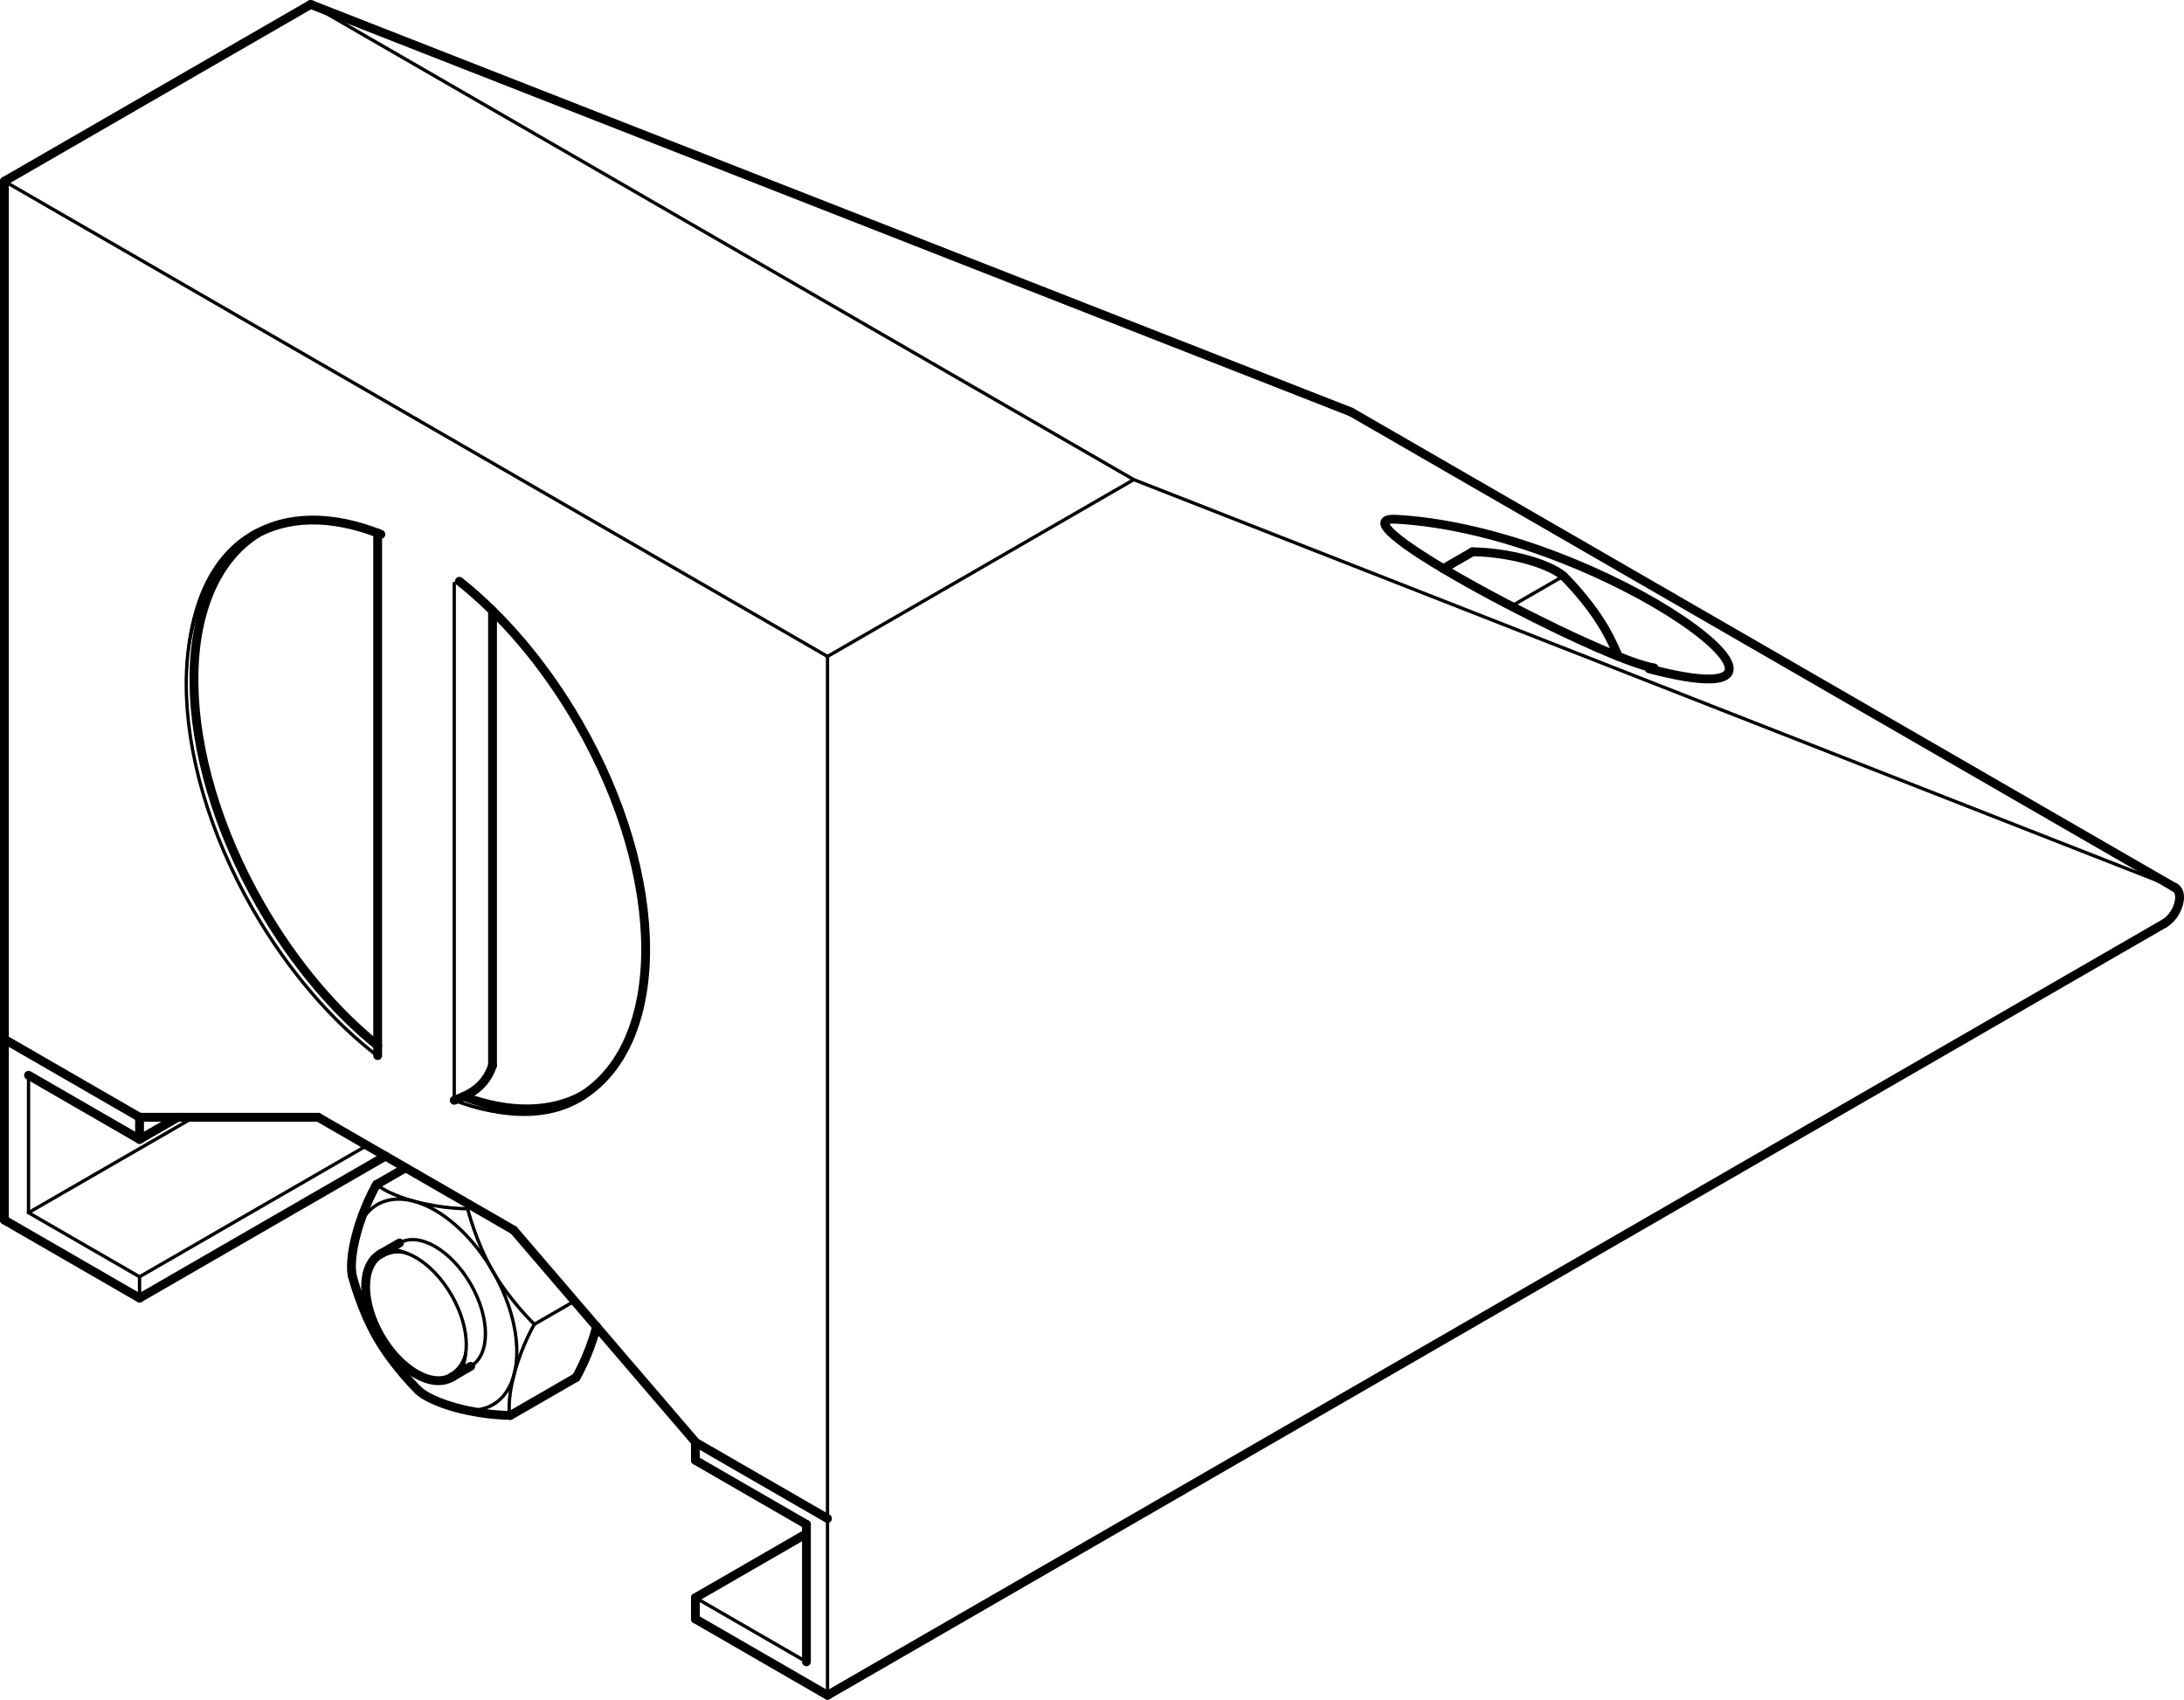 <?xml version="1.0" encoding="iso-8859-1"?>
<!DOCTYPE svg PUBLIC "-//W3C//DTD SVG 1.0//EN"    "http://www.w3.org/TR/2001/REC-SVG-20010904/DTD/svg10.dtd">
<!-- Generator: IsoDraw 6 -->
<svg xmlns="http://www.w3.org/2000/svg" width="100%" height="100%" viewBox="0 0 280.093 217.984" xml:space="preserve">
<g id="Standardebene" style="fill-rule:evenodd;clip-rule:evenodd;stroke:#000000;stroke-miterlimit:4;stroke-linecap:round;stroke-linejoin:miter;fill:none;">
<g>
<path style="stroke-width:0.425;" d="M106.126 84.188L106.126 217.417"/>
<path style="stroke-width:1.133;" d="M0.567 23.243L0.567 156.472"/>
<path style="stroke-width:1.133;" d="M0.567 156.472L17.897 166.478"/>
<path style="stroke-width:1.133;" d="M89.186 207.635L106.126 217.417"/>
<path style="stroke-width:0.425;" d="M39.844 0.566L145.402 61.511"/>
<path style="stroke-width:0.425;" d="M106.126 84.188L145.403 61.512"/>
<path style="stroke-width:1.133;" d="M0.567 23.243L39.844 0.567"/>
<path style="stroke-width:1.133;" d="M173.282 52.843L278.841 113.787"/>
<path style="stroke-width:1.133;" d="M278.964 113.846C278.923 113.822 278.879 113.802 278.841 113.787"/>
<path style="stroke-width:1.133;" d="M277.608 118.412C278.137 118.105 278.617 117.581 278.964 116.98C279.713 115.682 279.713 114.28 278.964 113.846"/>
<path style="stroke-width:0.425;" d="M278.841 113.787L145.403 61.512"/>
<path style="stroke-width:1.133;" d="M106.126 217.417L277.608 118.412"/>
<path style="stroke-width:1.133;" d="M173.282 52.843L39.844 0.567"/>
<path style="stroke-width:0.425;" d="M53.347 53.716L106.126 84.188"/>
<path style="stroke-width:0.425;" d="M0.567 23.243L53.347 53.716"/>
<path style="stroke-width:1.133;" d="M0.713 133.367L17.897 143.288"/>
<path style="stroke-width:1.133;" d="M106.125 194.747L89.242 185.001"/>
<path style="stroke-width:1.133;" d="M74.177 140.818C85.68 134.176 85.68 112.638 74.177 92.712C69.816 85.162 64.43 78.924 58.912 74.549"/>
<path style="stroke-width:1.133;" d="M48.851 68.527C42.381 65.944 36.728 66.185 32.517 68.659"/>
<path style="stroke-width:0.425;" d="M32.517 68.659C21.013 75.302 21.012 96.84 32.515 116.766C37.021 124.569 42.622 130.968 48.356 135.383"/>
<path style="stroke-width:0.425;" d="M58.145 141.07C64.498 143.528 70.04 143.252 74.177 140.818"/>
<path style="stroke:none;fill:#000000;" d="M32.799 69.15C27.126 72.427 24.039 79.23 24.039 87.817L23.737 87.644C23.737 78.82 26.402 71.534 32.232 68.168L32.799 69.15z"/>
<path style="stroke:none;fill:#000000;" d="M58.119 140.885C64.441 143.33 69.778 142.75 73.893 140.328L74.459 141.31C70.302 143.757 64.555 143.727 58.168 141.257L58.119 140.885z"/>
<path style="stroke-width:1.133;" d="M48.436 68.364L48.436 135.383"/>
<path style="stroke-width:0.425;" d="M58.256 74.823L58.256 141.114"/>
<path style="stroke-width:1.133;" d="M32.996 68.396C21.949 75.409 22.217 96.643 33.496 116.198C37.774 123.608 43.04 129.751 48.436 134.1"/>
<path style="stroke-width:1.133;" d="M59.45 140.627C65.447 142.867 70.697 142.661 74.68 140.514"/>
<path style="stroke-width:1.133;" d="M63.165 78.338L63.165 136.628"/>
<path style="stroke-width:1.133;" d="M58.256 141.114C58.677 140.955 59.076 140.796 59.451 140.627L59.454 140.627C61.149 139.865 62.485 138.668 63.165 136.628"/>
<path style="stroke-width:1.133;" d="M53.347 150.528L40.807 143.288"/>
<path style="stroke-width:1.133;" d="M65.885 157.768L53.347 150.528"/>
<path style="stroke-width:1.133;" d="M17.897 143.288L40.807 143.288"/>
<path style="stroke-width:1.133;" d="M89.242 185.001L65.885 157.768"/>
<path style="stroke-width:1.133;" d="M17.897 143.288L17.897 146.122"/>
<path style="stroke-width:1.133;" d="M17.897 146.122L3.658 137.902"/>
<path style="stroke-width:0.425;" d="M3.658 137.902L3.658 155.525"/>
<path style="stroke-width:0.425;" d="M3.658 155.525L17.897 163.746"/>
<path style="stroke-width:0.425;" d="M17.897 163.746L17.897 166.478"/>
<path style="stroke-width:1.133;" d="M17.897 146.122L22.806 143.288"/>
<path style="stroke-width:0.425;" d="M17.897 163.746L46.679 147.128"/>
<path style="stroke-width:0.425;" d="M3.658 155.525L24.853 143.288"/>
<path style="stroke-width:1.133;" d="M89.186 185.001L89.186 187.286"/>
<path style="stroke-width:1.133;" d="M89.186 187.286L103.424 195.507"/>
<path style="stroke-width:1.133;" d="M103.424 195.507L103.424 213.127"/>
<path style="stroke-width:0.425;" d="M103.424 213.127L89.186 204.907"/>
<path style="stroke-width:1.133;" d="M89.186 204.907L89.186 207.639"/>
<path style="stroke-width:1.133;" d="M89.186 204.907L103.316 196.75"/>
<path style="stroke-width:1.133;" d="M17.897 166.478L49.435 148.27"/>
<path style="stroke-width:0.425;" d="M68.528 169.84C68.528 169.84 65.378 166.811 63.198 163.038C61.02 159.264 59.972 155.02 59.972 155.02"/>
<path style="stroke-width:1.133;" d="M65.418 181.548L73.884 176.659"/>
<path style="stroke-width:1.133;" d="M48.307 151.908L52.023 149.764"/>
<path style="stroke-width:0.425;" d="M59.972 155.02L60.549 154.687"/>
<path style="stroke-width:0.425;" d="M68.528 169.84L73.686 166.861"/>
<path style="stroke-width:0.425;" d="M63.21 180.152C67.304 177.79 67.304 170.128 63.212 163.04C59.119 155.953 52.484 152.122 48.392 154.485C44.299 156.848 44.298 164.508 48.39 171.597C52.482 178.685 59.118 182.515 63.21 180.152"/>
<path style="stroke-width:0.425;" d="M68.528 169.84C68.528 169.84 66.891 172.599 65.927 176.282C64.962 179.963 65.4 181.514 65.4 181.514"/>
<path style="stroke-width:0.425;" d="M59.972 155.02C59.972 155.02 56.765 155.058 53.093 154.052C49.421 153.048 48.296 151.893 48.296 151.893"/>
<path style="stroke-width:1.133;" d="M73.884 176.659C73.884 176.659 75.521 173.901 76.486 170.217L76.504 170.145"/>
<path style="stroke-width:1.133;" d="M65.4 181.514C65.4 181.514 62.192 181.551 58.52 180.546C54.848 179.54 53.725 178.387 53.725 178.387"/>
<path style="stroke-width:1.133;" d="M48.296 151.893C48.296 151.893 46.661 154.651 45.695 158.335C44.731 162.016 45.168 163.568 45.168 163.568"/>
<path style="stroke-width:1.133;" d="M53.725 178.387C53.725 178.387 50.573 175.358 48.395 171.584C46.216 167.811 45.168 163.568 45.168 163.568"/>
<path style="stroke-width:0.425;" d="M60.366 175.227C62.887 173.77 62.887 169.05 60.366 164.682C57.845 160.316 53.758 157.955 51.235 159.412"/>
<path style="stroke-width:0.425;" d="M57.911 176.644C60.432 175.187 60.433 170.467 57.911 166.1C55.39 161.734 51.302 159.372 48.78 160.829"/>
<path style="stroke-width:1.133;" d="M48.78 160.829C46.259 162.284 46.259 167.004 48.78 171.372C51.302 175.739 55.39 178.099 57.911 176.644"/>
<path style="stroke:none;fill:#000000;" d="M53.347 161.455C51.604 160.449 50.206 160.661 49.064 161.319L48.497 160.337C49.694 159.647 51.521 160.054 53.347 161.108L53.347 161.455z"/>
<path style="stroke:none;fill:#000000;" d="M57.628 176.152C58.811 175.469 59.652 174.167 59.652 172.377L59.954 172.55C59.953 174.576 59.534 176.361 58.195 177.134L57.628 176.152z"/>
<path style="stroke-width:1.133;" d="M57.911 176.644L60.366 175.227"/>
<path style="stroke-width:1.133;" d="M48.78 160.829L51.235 159.412"/>
<path style="stroke-width:1.133;" d="M211.493 85.771C238.856 92.989 205.891 68.102 179.067 66.594C169.945 66.081 205.736 84.748 212.139 85.662"/>
<path style="stroke-width:1.133;" d="M200.509 73.882C200.509 73.882 203.659 76.911 205.838 80.683C206.514 81.852 207.08 83.066 207.539 84.185"/>
<path style="stroke-width:1.133;" d="M185.102 72.93L188.844 70.771"/>
<path style="stroke-width:0.425;" d="M193.814 77.748L200.509 73.882"/>
<path style="stroke-width:1.133;" d="M188.844 70.771C188.844 70.771 192.052 70.733 195.723 71.737C199.395 72.743 200.519 73.897 200.519 73.897"/>
</g>
</g>
</svg>
